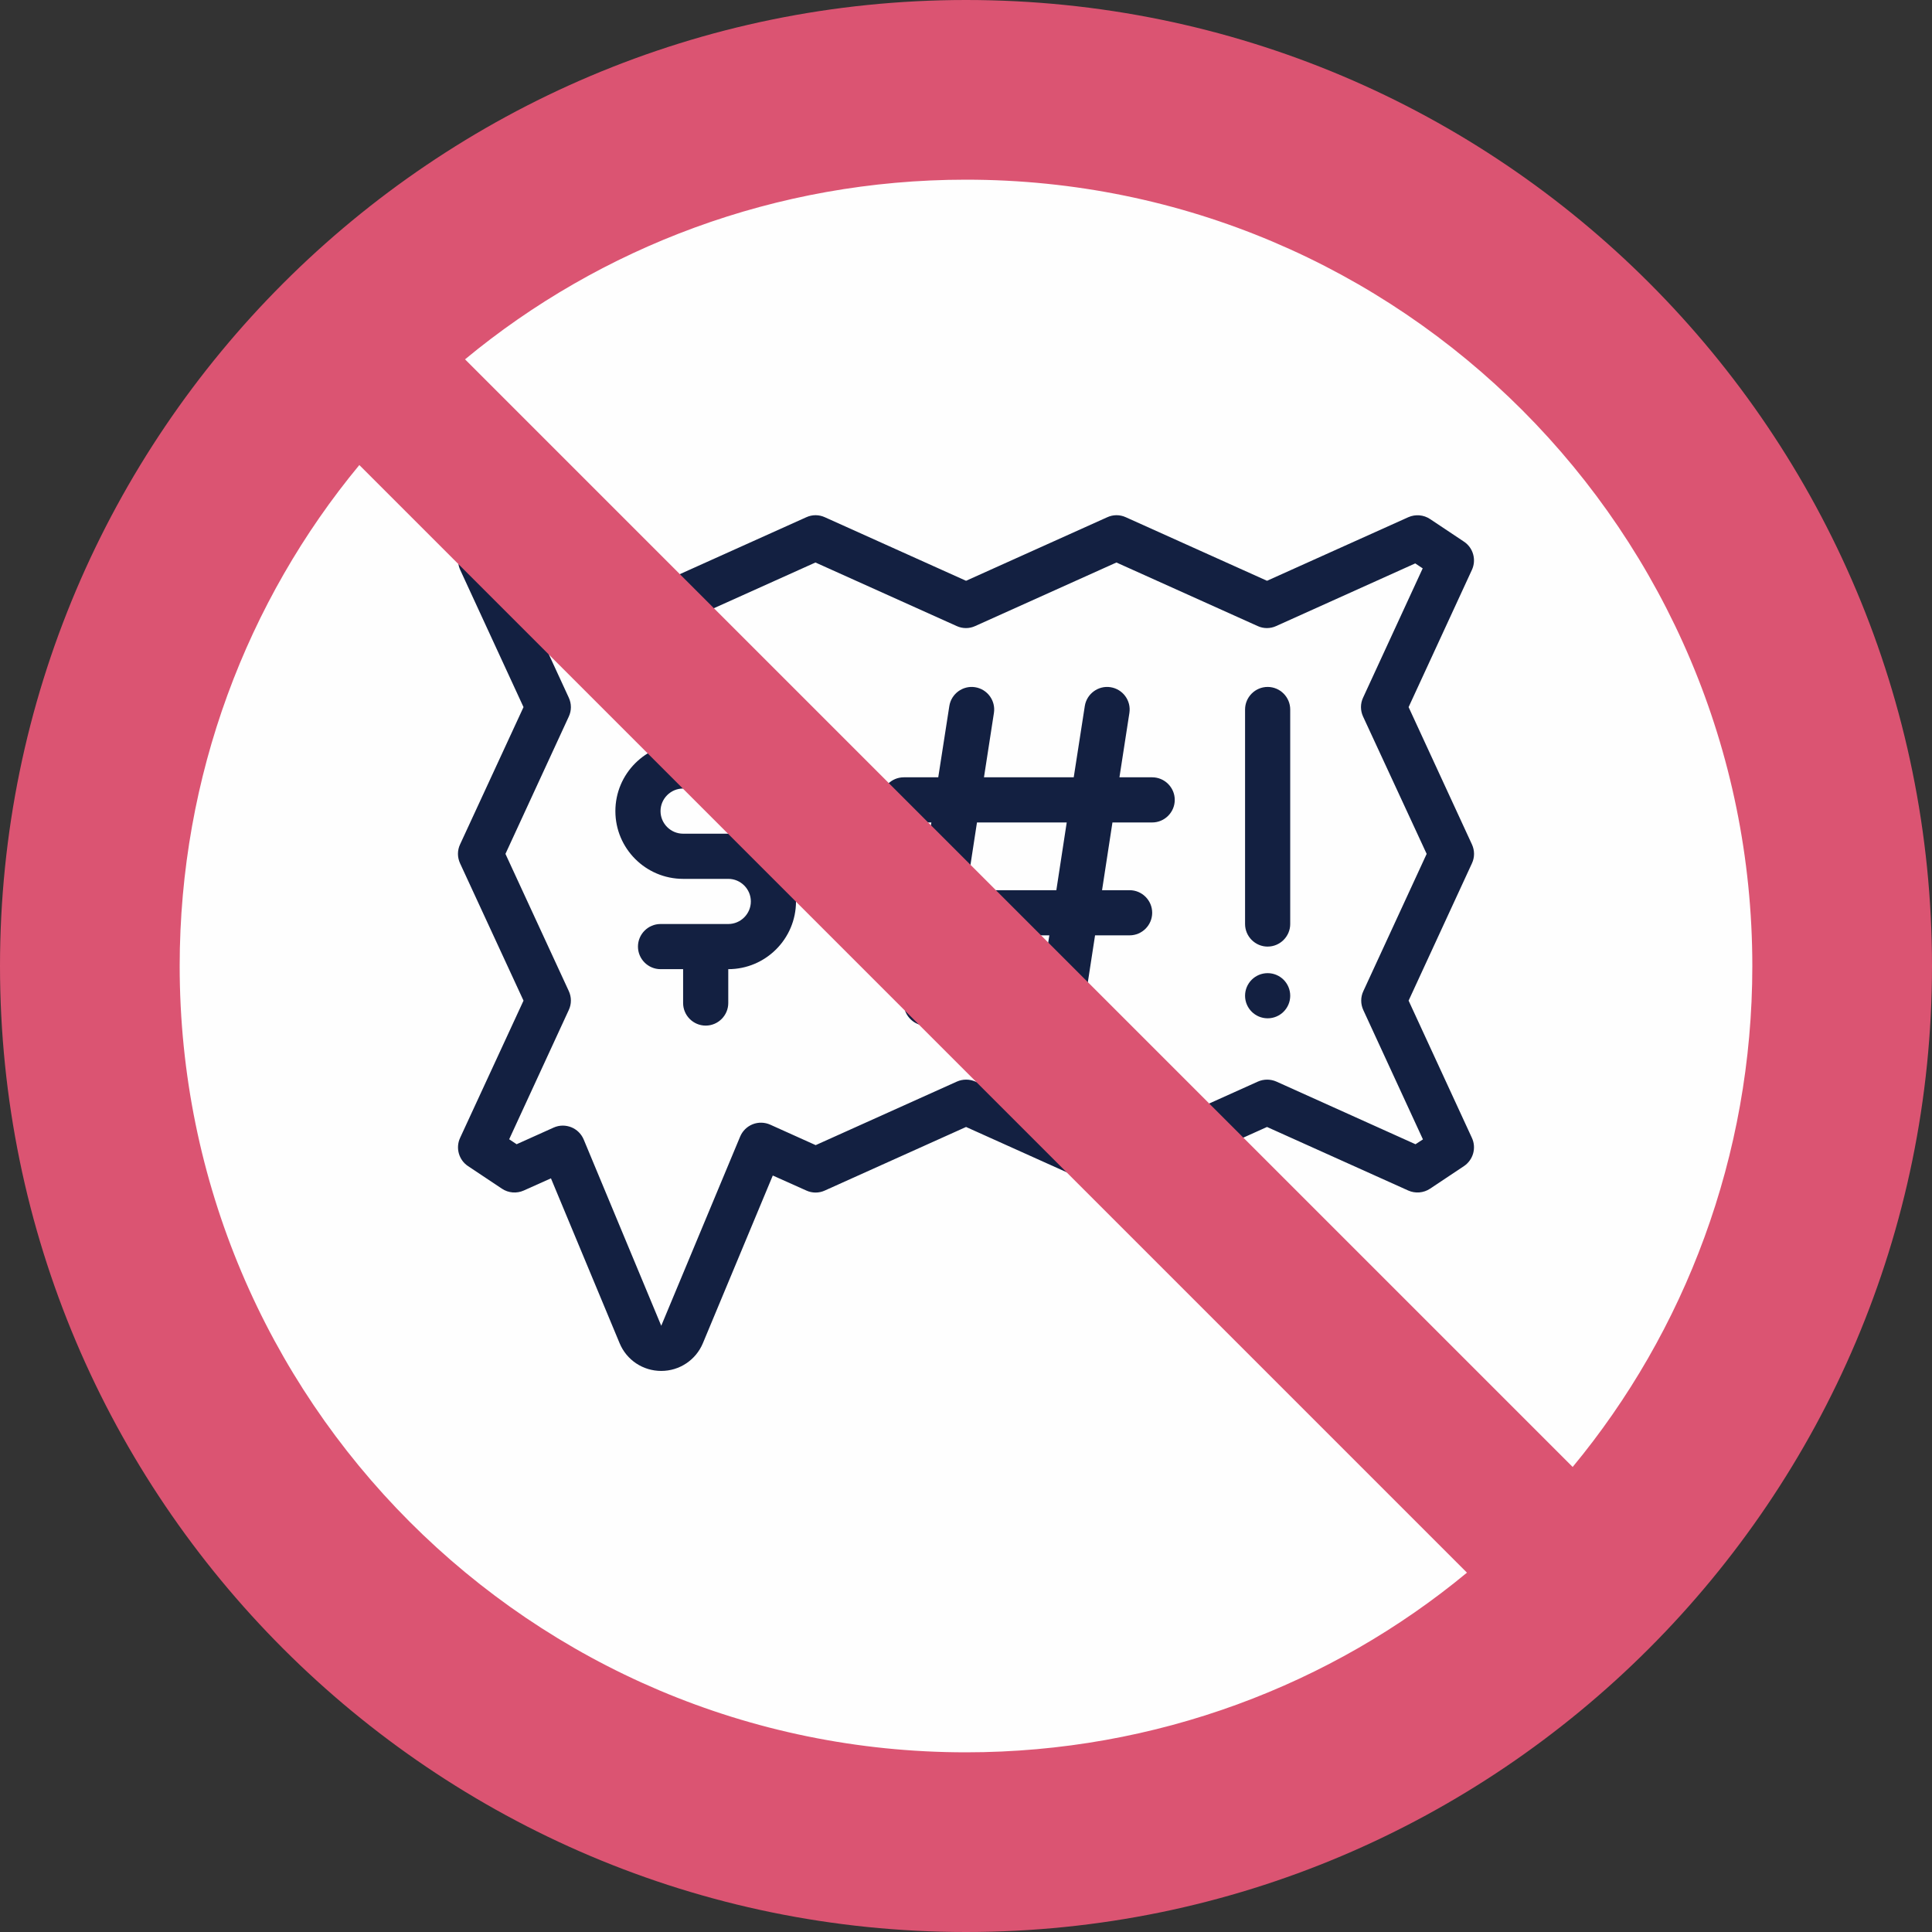 <svg width="135" height="135" viewBox="0 0 135 135" fill="none" xmlns="http://www.w3.org/2000/svg">
<rect x="0" y="0" width="135" height="135" fill="#333333" stroke="none"/>
<g id="Group">
<path id="Vector" fill-rule="evenodd" clip-rule="evenodd" d="M67.5 127C100.307 127 127 100.531 127 68C127 35.469 100.307 9 67.5 9C34.693 9 8 35.469 8 68C8 100.531 34.693 127 67.5 127Z" fill="#FEFEFE" stroke="#FEFEFE" stroke-width="0.567" stroke-miterlimit="22.926"/>
<g id="Group_2">
<path id="Vector_2" d="M98.427 69.92L102.852 60.328C103.049 59.909 103.049 59.428 102.852 59.002L98.427 49.41L102.852 39.818C103.176 39.115 102.939 38.271 102.292 37.846L99.925 36.268C99.476 35.968 98.9 35.921 98.403 36.142L88.534 40.583L78.666 36.142C78.256 35.953 77.782 35.953 77.372 36.142L67.504 40.583L57.636 36.142C57.226 35.953 56.752 35.953 56.342 36.142L46.474 40.583L36.605 36.142C36.108 35.921 35.532 35.968 35.082 36.268L32.716 37.846C32.069 38.279 31.832 39.115 32.156 39.818L36.581 49.41L32.148 59.002C31.951 59.421 31.951 59.902 32.148 60.328L36.581 69.92L32.148 79.513C31.824 80.215 32.061 81.059 32.708 81.485L35.075 83.062C35.524 83.362 36.1 83.41 36.597 83.189L38.498 82.337L43.294 93.854C43.784 95.037 44.928 95.795 46.205 95.795C47.483 95.795 48.627 95.029 49.116 93.854L53.999 82.14L56.342 83.189C56.752 83.378 57.226 83.378 57.636 83.189L67.504 78.748L77.372 83.189C77.782 83.37 78.256 83.37 78.666 83.189L88.534 78.748L98.403 83.189C98.892 83.409 99.476 83.362 99.925 83.062L102.292 81.485C102.939 81.051 103.176 80.215 102.852 79.513L98.427 69.92ZM98.909 79.955L89.19 75.577C88.78 75.395 88.306 75.395 87.896 75.577L78.027 80.017L68.159 75.576C67.749 75.395 67.275 75.395 66.865 75.576L56.996 80.017L53.825 78.589C53.439 78.416 52.997 78.4 52.595 78.558C52.2 78.716 51.885 79.023 51.719 79.418L46.205 92.639L40.786 79.623C40.62 79.229 40.305 78.921 39.91 78.763C39.721 78.692 39.524 78.653 39.327 78.653C39.106 78.653 38.885 78.7 38.679 78.794L36.1 79.954L35.579 79.607L39.744 70.574C39.941 70.156 39.941 69.675 39.744 69.249L35.319 59.666L39.744 50.073C39.941 49.655 39.941 49.174 39.744 48.748L35.579 39.715L36.1 39.368L45.819 43.746C46.228 43.935 46.702 43.935 47.112 43.746L56.98 39.305L66.849 43.746C67.259 43.935 67.733 43.935 68.142 43.746L78.011 39.305L87.879 43.746C88.289 43.935 88.763 43.935 89.173 43.746L98.891 39.368L99.412 39.715L95.247 48.748C95.05 49.166 95.05 49.647 95.247 50.073L99.689 59.666L95.264 69.258C95.067 69.676 95.067 70.157 95.264 70.583L99.429 79.616L98.909 79.955Z" fill="#132041"/>
<path id="Vector_3" d="M50.888 58.255H47.733C46.865 58.255 46.155 57.545 46.155 56.677C46.155 55.809 46.865 55.099 47.733 55.099H52.466C53.334 55.099 54.044 54.389 54.044 53.522C54.044 52.654 53.334 51.944 52.466 51.944H50.889V49.578C50.889 48.71 50.179 48 49.311 48C48.443 48 47.733 48.71 47.733 49.578V51.944C45.122 51.944 43 54.066 43 56.678C43 59.289 45.122 61.411 47.733 61.411H50.889C51.756 61.411 52.466 62.121 52.466 62.989C52.466 63.856 51.756 64.566 50.889 64.566H46.155C45.287 64.566 44.578 65.276 44.578 66.144C44.578 67.011 45.287 67.721 46.155 67.721H47.733V70.088C47.733 70.956 48.443 71.665 49.31 71.665C50.178 71.665 50.888 70.956 50.888 70.088V67.721C53.499 67.721 55.621 65.6 55.621 62.988C55.621 60.376 53.499 58.255 50.888 58.255Z" fill="#132041"/>
<path id="Vector_4" d="M80.51 54.315H78.222L78.917 49.818C79.051 48.958 78.46 48.153 77.6 48.019C76.748 47.885 75.935 48.476 75.801 49.336L75.028 54.315H68.756L69.451 49.818C69.585 48.958 68.993 48.153 68.133 48.019C67.282 47.885 66.469 48.476 66.335 49.336L65.561 54.315H63.155C62.287 54.315 61.578 55.024 61.578 55.892C61.578 56.76 62.287 57.47 63.155 57.47H65.08L64.354 62.203H61.578C60.71 62.203 60 62.913 60 63.781C60 64.648 60.71 65.358 61.578 65.358H63.865L63.17 69.855C63.036 70.715 63.628 71.519 64.488 71.654C64.575 71.661 64.654 71.669 64.733 71.669C65.498 71.669 66.168 71.109 66.287 70.328L67.052 65.358H73.323L72.629 69.855C72.495 70.715 73.086 71.519 73.946 71.654C74.041 71.662 74.12 71.669 74.199 71.669C74.964 71.669 75.634 71.109 75.753 70.328L76.518 65.358H78.932C79.8 65.358 80.51 64.648 80.51 63.781C80.51 62.913 79.8 62.203 78.932 62.203H77.007L77.733 57.47H80.51C81.377 57.47 82.087 56.76 82.087 55.892C82.087 55.025 81.377 54.315 80.51 54.315L80.51 54.315ZM73.813 62.203H67.541L68.267 57.47H74.538L73.813 62.203Z" fill="#132041"/>
<path id="Vector_5" d="M90.155 69.578C90.155 70.449 89.449 71.155 88.578 71.155C87.707 71.155 87 70.449 87 69.578C87 68.706 87.707 68 88.578 68C89.449 68 90.155 68.706 90.155 69.578Z" fill="#132041"/>
<path id="Vector_6" d="M88.578 66.143C89.445 66.143 90.155 65.433 90.155 64.566V49.578C90.155 48.71 89.445 48 88.578 48C87.71 48 87 48.71 87 49.578V64.566C87 65.434 87.71 66.144 88.578 66.144V66.143Z" fill="#132041"/>
</g>
<path id="Vector_7" fill-rule="evenodd" clip-rule="evenodd" d="M67.5 0C30.279 0 0 30.279 0 67.5C0 104.721 30.279 135 67.5 135C104.721 135 135 104.721 135 67.5C135 30.279 104.869 0 67.5 0ZM32.495 25.109C41.947 17.281 54.207 12.555 67.5 12.555C97.927 12.555 122.445 37.221 122.445 67.5C122.445 80.793 117.719 93.052 109.891 102.505L32.495 25.109ZM102.505 109.891C93.052 117.719 80.793 122.445 67.5 122.445C37.073 122.445 12.555 97.779 12.555 67.5C12.555 54.207 17.281 41.947 25.109 32.495L102.505 109.891Z" fill="#DB5472"/>
</g>
</svg>
